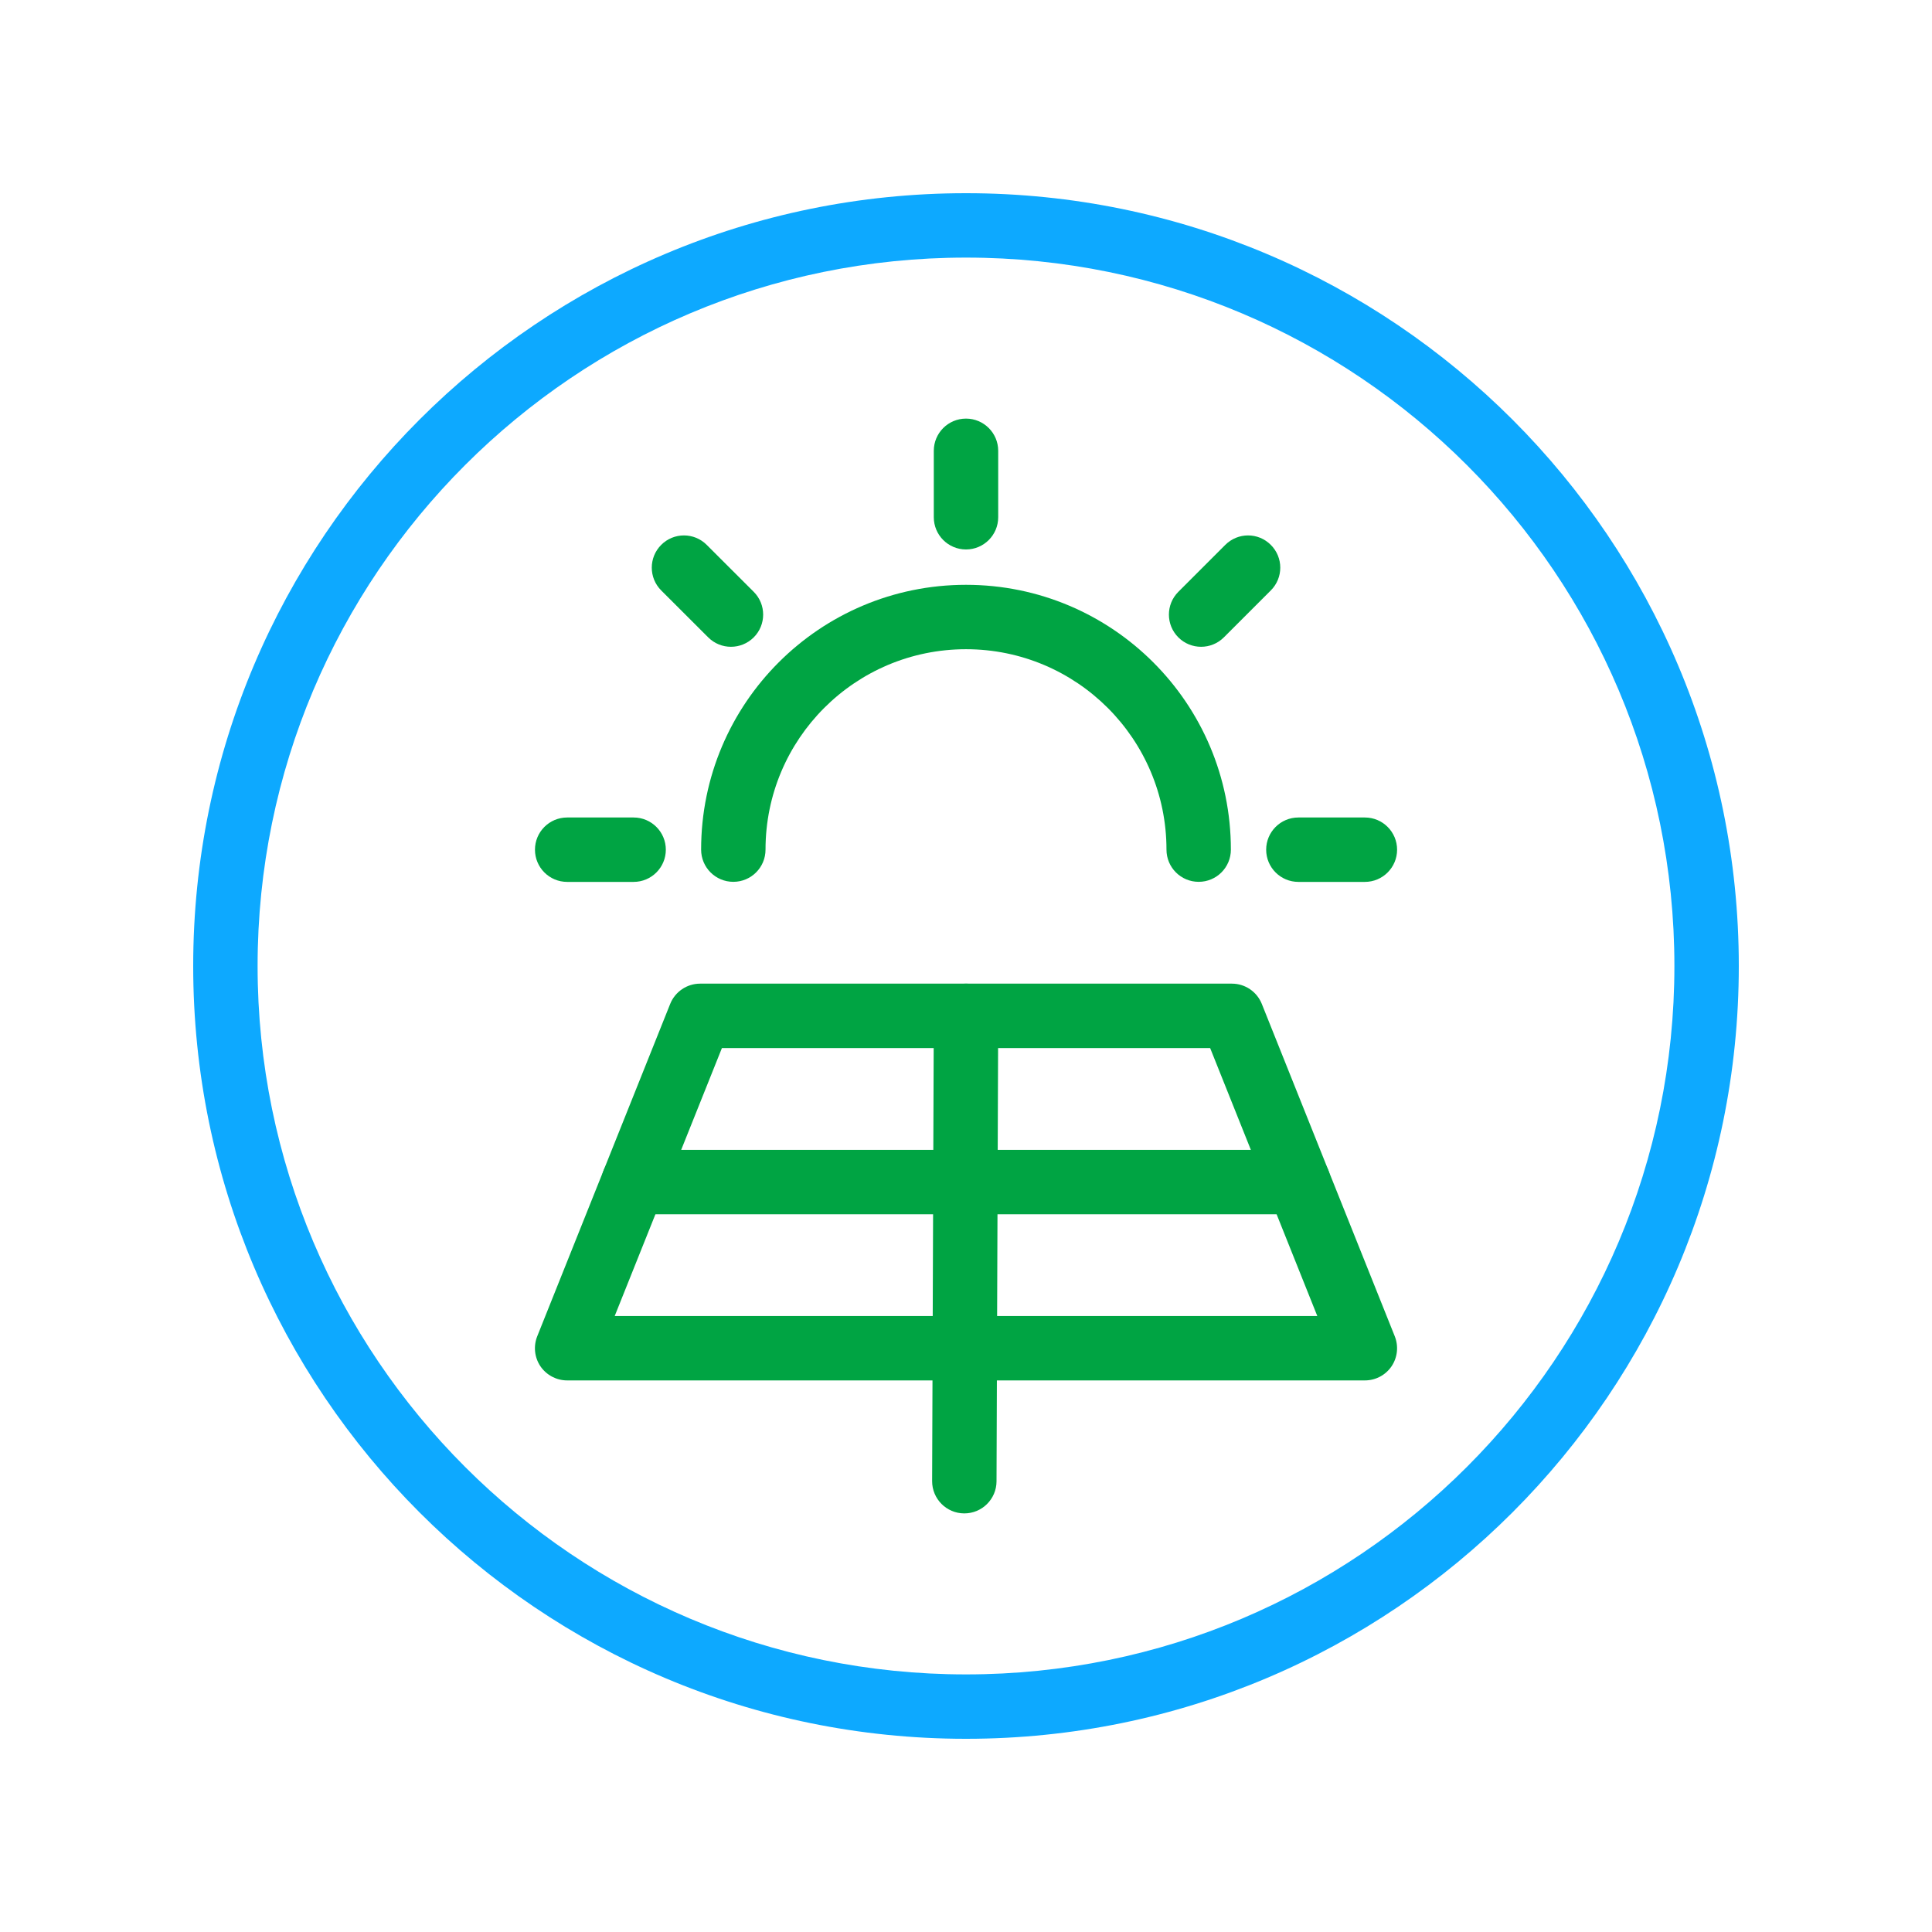 <svg width="30" height="30" viewBox="0 0 30 30" fill="none" xmlns="http://www.w3.org/2000/svg">
<path fill-rule="evenodd" clip-rule="evenodd" d="M15 26C21.075 26 26 21.075 26 15C26 8.925 21.075 4 15 4C8.925 4 4 8.925 4 15C4 21.075 8.925 26 15 26ZM15 27C21.627 27 27 21.627 27 15C27 8.373 21.627 3 15 3C8.373 3 3 8.373 3 15C3 21.627 8.373 27 15 27Z" fill="#0DA9FF"/>
<path fill-rule="evenodd" clip-rule="evenodd" d="M10.407 15.588C10.483 15.399 10.667 15.274 10.871 15.274H19.129C19.334 15.274 19.517 15.399 19.593 15.588L21.658 20.75C21.719 20.904 21.701 21.078 21.608 21.216C21.515 21.353 21.36 21.435 21.194 21.435H8.807C8.641 21.435 8.486 21.353 8.392 21.216C8.299 21.078 8.281 20.904 8.342 20.75L10.407 15.588ZM11.21 16.274L9.545 20.435H20.455L18.791 16.274H11.21Z" fill="#00A443"/>
<path fill-rule="evenodd" clip-rule="evenodd" d="M15 6.5C15.276 6.5 15.5 6.724 15.5 7V8.032C15.5 8.308 15.276 8.532 15 8.532C14.724 8.532 14.5 8.308 14.5 8.032V7C14.5 6.724 14.724 6.5 15 6.5Z" fill="#00A443"/>
<path fill-rule="evenodd" clip-rule="evenodd" d="M10.267 8.461C10.462 8.265 10.779 8.265 10.974 8.461L11.704 9.19C11.899 9.385 11.899 9.702 11.704 9.897C11.508 10.092 11.192 10.092 10.997 9.897L10.267 9.168C10.072 8.973 10.072 8.656 10.267 8.461Z" fill="#00A443"/>
<path fill-rule="evenodd" clip-rule="evenodd" d="M8.307 13.194C8.307 12.918 8.53 12.694 8.807 12.694H9.839C10.115 12.694 10.339 12.918 10.339 13.194C10.339 13.47 10.115 13.694 9.839 13.694H8.807C8.53 13.694 8.307 13.47 8.307 13.194Z" fill="#00A443"/>
<path fill-rule="evenodd" clip-rule="evenodd" d="M19.733 8.461C19.929 8.656 19.929 8.973 19.733 9.168L19.004 9.897C18.809 10.092 18.492 10.092 18.297 9.897C18.102 9.702 18.102 9.385 18.297 9.19L19.026 8.461C19.222 8.265 19.538 8.265 19.733 8.461Z" fill="#00A443"/>
<path fill-rule="evenodd" clip-rule="evenodd" d="M19.661 13.194C19.661 12.918 19.885 12.694 20.161 12.694H21.194C21.47 12.694 21.694 12.918 21.694 13.194C21.694 13.47 21.47 13.694 21.194 13.694H20.161C19.885 13.694 19.661 13.47 19.661 13.194Z" fill="#00A443"/>
<path fill-rule="evenodd" clip-rule="evenodd" d="M15 10.081C13.28 10.081 11.887 11.474 11.887 13.193C11.887 13.47 11.663 13.693 11.387 13.693C11.111 13.693 10.887 13.47 10.887 13.193C10.887 10.922 12.728 9.081 15 9.081C17.272 9.081 19.113 10.922 19.113 13.193C19.113 13.47 18.889 13.693 18.613 13.693C18.337 13.693 18.113 13.47 18.113 13.193C18.113 11.474 16.719 10.081 15 10.081Z" fill="#00A443"/>
<path fill-rule="evenodd" clip-rule="evenodd" d="M9.339 18.355C9.339 18.079 9.563 17.855 9.839 17.855H20.161C20.437 17.855 20.661 18.079 20.661 18.355C20.661 18.631 20.437 18.855 20.161 18.855H9.839C9.563 18.855 9.339 18.631 9.339 18.355Z" fill="#00A443"/>
<path fill-rule="evenodd" clip-rule="evenodd" d="M15.002 15.274C15.278 15.275 15.501 15.5 15.5 15.776L15.474 23.002C15.473 23.278 15.248 23.501 14.972 23.5C14.696 23.499 14.473 23.274 14.474 22.998L14.5 15.772C14.501 15.496 14.726 15.273 15.002 15.274Z" fill="#00A443"/>
</svg>
